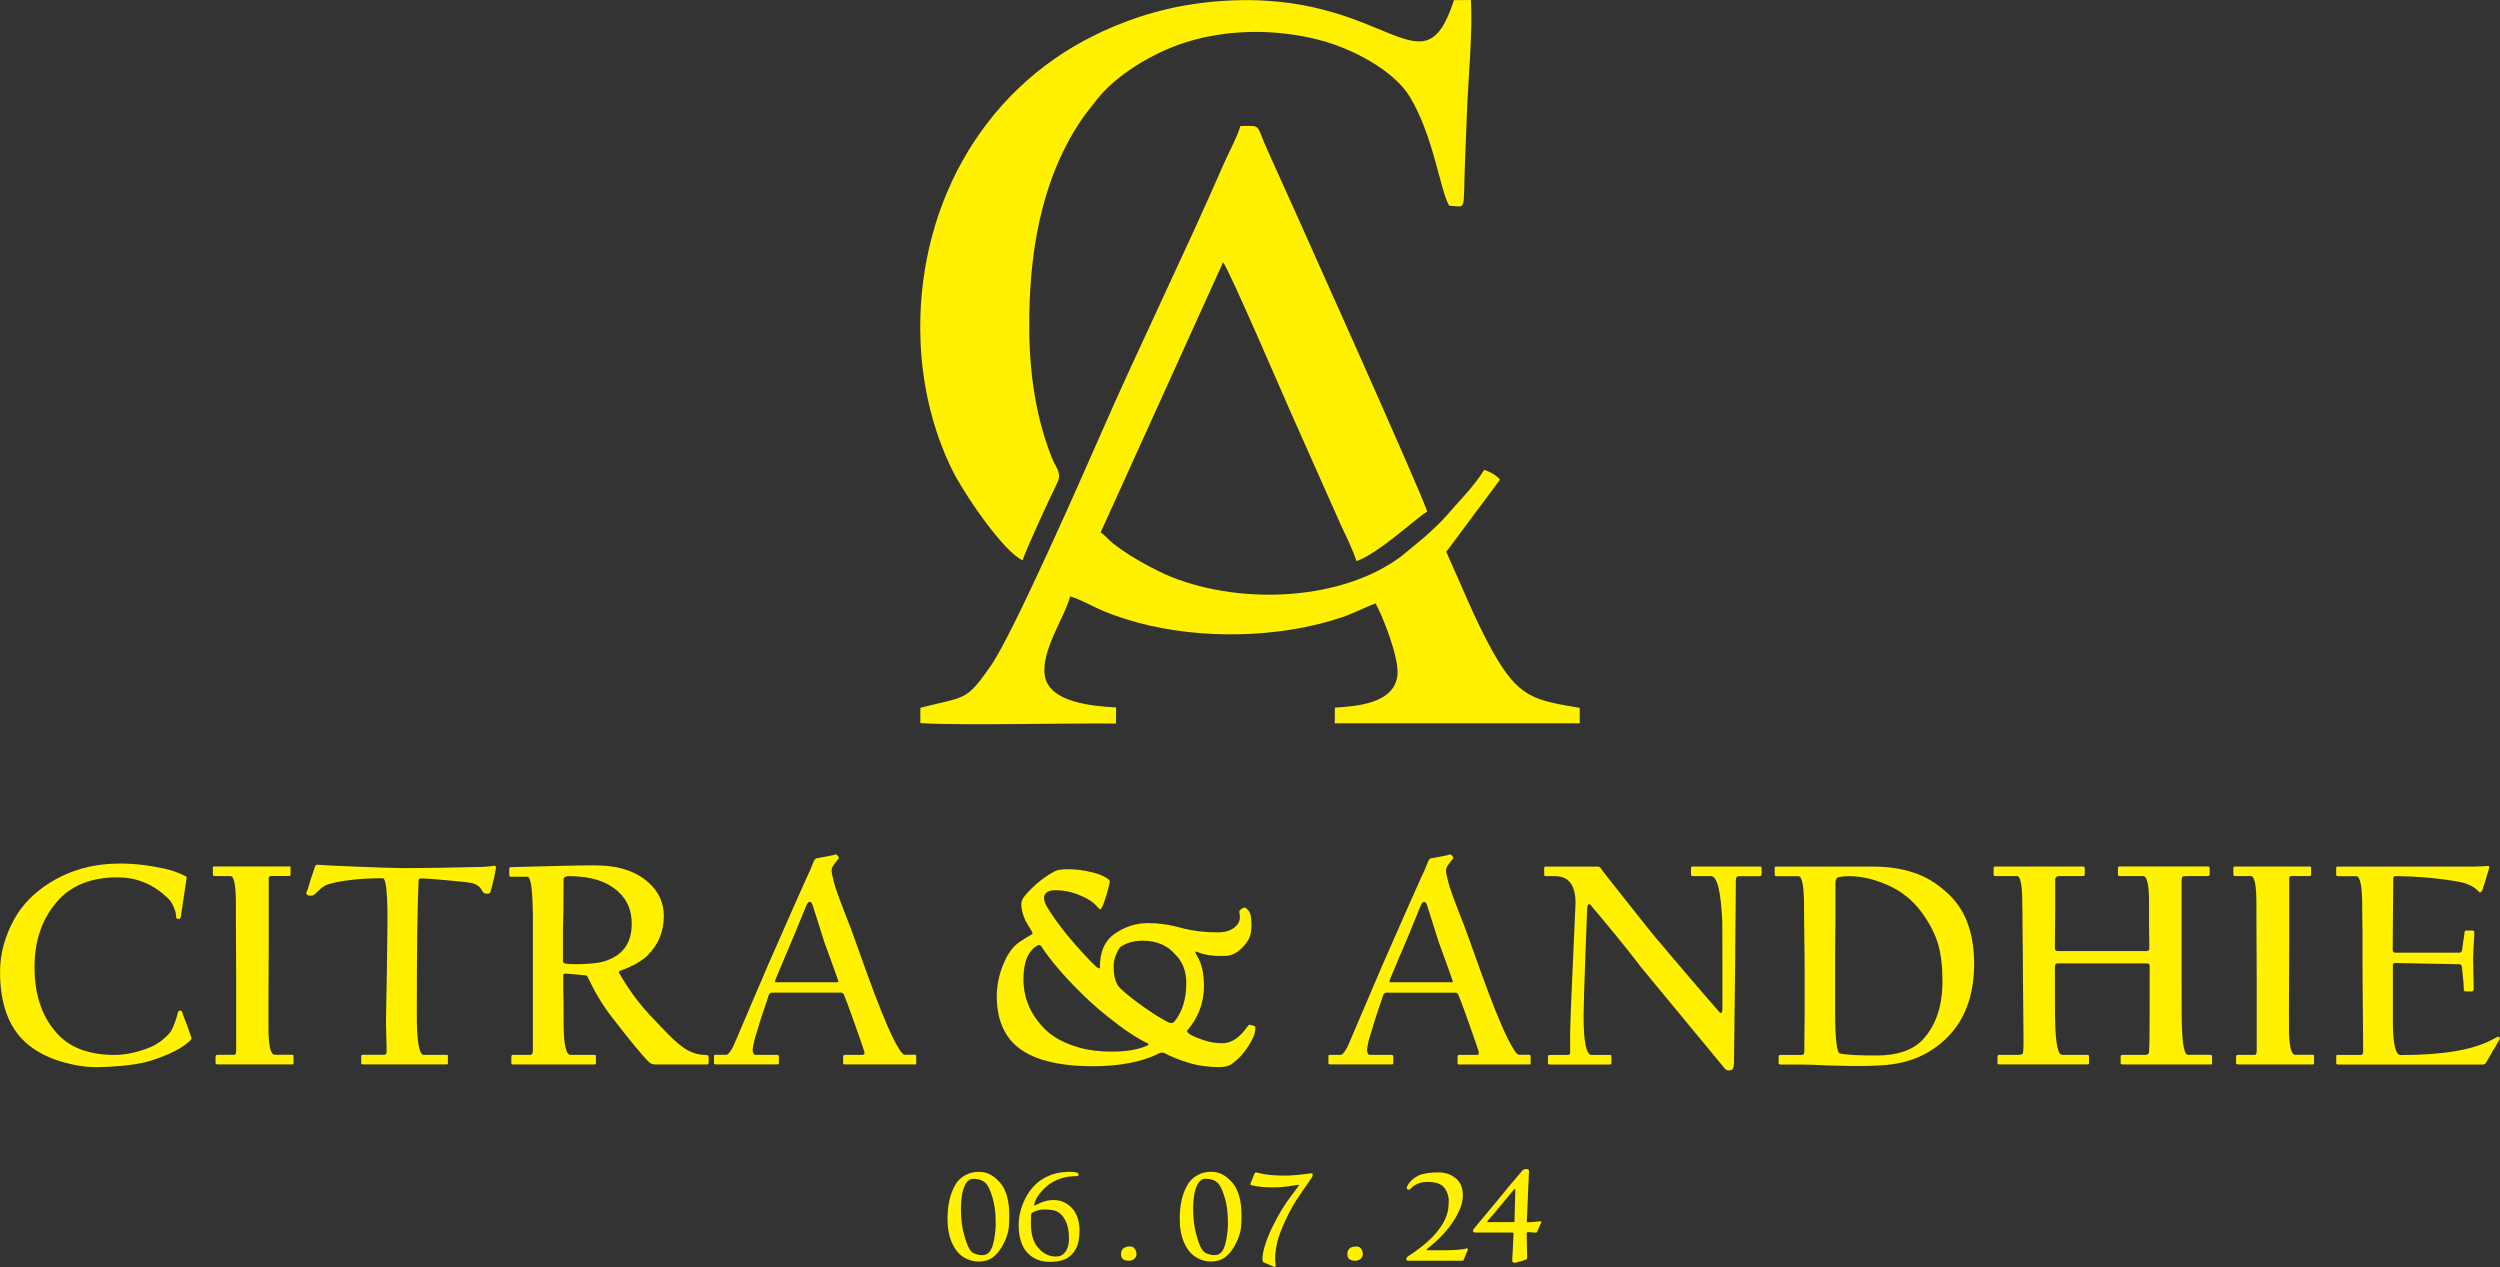 <?xml version="1.0" encoding="UTF-8"?><svg id="uuid-216702da-5a00-481b-81db-7ecd2e724e0a" xmlns="http://www.w3.org/2000/svg" viewBox="0 0 565.87 286.78"><rect x="0" y="0" width="565.87" height="286.78" fill="#333333" stroke="none"/><g id="uuid-6f8e0cc2-077f-4de0-9f92-4ff4f1a11f74"><path d="m43.37,235.04c.07.07-.14.34-.54.68-1.76,1.62-4.6,3.04-8.59,4.33-2.77.88-6.7,1.35-11.84,1.49-2.37.07-4.94-.27-7.71-1.01-3.72-1.01-6.7-2.57-8.93-4.6-3.86-3.52-5.75-8.86-5.75-15.97,0-4.06,1.08-8.05,3.25-11.98,1.83-3.25,4.47-5.95,8.05-8.19,4.67-2.91,9.95-4.33,15.9-4.33,3.25,0,6.56.41,10.01,1.15,1.83.41,3.45,1.01,4.87,1.76.14.07.2.2.14.41-.27,1.89-.54,3.72-.81,5.41-.14.88-.27,1.89-.47,3.18-.07.47-.2.68-.54.61-.34,0-.54-.14-.54-.34,0-.41-.07-.88-.2-1.42-.27-.81-.54-1.35-.74-1.69-.27-.54-.74-1.08-1.35-1.62-3.18-2.91-6.83-4.33-10.96-4.33-5.75,0-10.15,1.69-13.26,5.01-3.72,3.99-5.55,9.13-5.55,15.29,0,6.77,1.96,11.98,5.82,15.77,2.84,2.71,6.97,4.13,12.31,4.13,2.57,0,5.28-.61,8.12-1.76,1.69-.74,3.25-1.89,4.53-3.45.27-.34.61-1.08,1.01-2.17.34-.95.54-1.69.61-2.03.07-.41.2-.61.54-.61.27,0,.41.07.47.27.14.54.41,1.22.74,2.03.2.47.68,1.76,1.42,3.99Zm23.08,5.62c0,.2-.07.27-.27.27h-16.92c-.27,0-.47-.14-.47-.34v-1.42c0-.27.14-.41.41-.41h3.79c.34,0,.47-.34.47-.95v-16.58c-.07-10.89-.07-16.44-.07-16.71,0-4.13-.41-6.23-1.22-6.23h-3.52c-.34,0-.47-.14-.47-.34v-1.56c0-.2.14-.27.34-.27h16.98c.2,0,.27.07.27.27v1.62c0,.2-.14.27-.34.27h-3.99c-.41,0-.61.14-.61.47v14.89c-.07,9.81-.07,15.02-.07,15.7,0,3.11,0,4.94.07,5.48.14,2.57.61,3.92,1.35,3.92h3.92c.2,0,.34.07.34.27v1.62Zm45.81-44.18c-.14,1.01-.54,2.84-1.22,5.35-.07.34-.34.47-.81.47s-.88-.2-1.01-.54c-.47-.95-1.22-1.56-2.23-1.83-.74-.2-2.64-.41-5.75-.68-2.91-.27-4.94-.41-6.02-.41-.27,0-.47.14-.47.47-.27,5.68-.41,15.83-.41,30.45,0,5.95.54,9,1.56,9h5.28c.14,0,.2.07.2.27v1.56c0,.2-.07.34-.2.34h-19.08c-.2,0-.34-.14-.34-.34v-1.49c0-.27.14-.34.34-.34h4.8c.41,0,.61-.27.61-.74,0-.07,0-1.22-.07-3.38-.07-2.17-.07-3.45-.07-3.92,0-.41.07-4.13.2-11.3.07-7.1.14-10.83.14-11.16,0-6.29-.34-9.47-1.08-9.47-5.07,0-9.2.47-12.31,1.35-.74.2-1.42.68-2.17,1.42-.68.68-1.15,1.08-1.42,1.15-.68.07-1.08,0-1.29-.27-.2-.2-.14-.54.2-1.08.54-1.96,1.15-3.72,1.69-5.28.14-.27.34-.41.74-.34s3.11.2,8.19.41c5.41.2,9.07.34,10.96.34,6.43,0,12.38-.14,18-.27.68-.07,1.29-.07,1.83-.14s.74-.14.74-.14c.34,0,.47.14.47.54Zm48.12,44.05c0,.27-.07.41-.27.41h-11.77c-.54,0-.95-.14-1.29-.41-1.15-1.01-4.06-4.47-8.59-10.35-2.1-2.71-3.86-5.68-5.35-8.86-.14-.34-.34-.54-.54-.54-1.22-.14-2.71-.27-4.53-.41-.34-.07-.54.14-.54.47,0-.41,0,.61,0,3.04.07,2.5.07,5.01.07,7.65,0,4.8.54,7.24,1.56,7.24h5.41c.27,0,.34.07.34.34v1.49c0,.2-.07.34-.27.34h-18.4c-.34,0-.47-.14-.47-.34v-1.42c0-.27.14-.41.41-.41h3.86c.41,0,.61-.34.61-1.01v-30.38c-.07-5.95-.47-8.93-1.22-8.93h-3.79c-.2,0-.34-.14-.34-.34v-1.49c0-.2.14-.34.27-.34l10.42-.27c3.45-.07,6.09-.14,7.85-.14,1.89,0,3.45.07,4.74.27,3.25.47,5.95,1.62,8.05,3.45,2.44,2.1,3.65,4.67,3.65,7.78,0,3.45-1.22,6.43-3.59,8.8-1.35,1.35-3.45,2.57-6.36,3.59-.2.07-.27.2-.2.41,1.96,3.45,4.2,6.56,6.83,9.41,2.03,2.17,3.38,3.59,4.13,4.33,1.42,1.49,2.71,2.57,3.79,3.32,1.49,1.01,3.11,1.56,4.94,1.56.41,0,.61.14.61.41v1.35Zm-17.39-31.4c0-2.98-.95-5.35-2.91-7.17-2.57-2.44-6.29-3.65-11.23-3.65-.74,0-1.22.2-1.29.68,0,6.02-.07,9.88-.14,11.44v7.04c0,.34.14.54.47.61.88.14,2.1.2,3.72.14,2.23-.07,3.86-.27,4.87-.54,4.33-1.22,6.5-4.06,6.5-8.53Zm64.42,31.46c0,.2-.07.34-.2.34h-16.17c-.14,0-.2-.14-.2-.41v-1.29c0-.34.14-.47.41-.47h3.99c.34,0,.47-.2.41-.61,0-.07,0-.14-.07-.27-.14-.47-.81-2.5-2.17-6.29-1.35-3.86-2.17-5.95-2.3-6.23-.14-.47-.41-.68-.74-.68h-15.77c-.27.07-.41.2-.54.41-1.08,3.18-2.03,5.95-2.71,8.39-.54,1.56-.88,2.98-1.01,4.2.07.68.27,1.08.61,1.08h4.94c.27,0,.41.14.41.47v1.35c0,.2-.07.34-.34.34h-14.01c-.2,0-.34-.14-.34-.34v-1.49c0-.27.07-.34.27-.34h2.5c.41,0,.95-.68,1.62-1.96,2.57-6.09,5.28-12.31,7.98-18.68,5.07-11.5,7.92-18,8.59-19.42.61-1.22,1.08-2.3,1.42-3.25.27-.74.54-1.08.74-1.15,1.08-.2,2.44-.41,3.92-.74.27-.14.41-.14.47-.14.2,0,.34.07.47.27.2.14.27.34.27.61-.14.14-.2.27-.34.41-.07.14-.34.41-.68.88-.41.54-.61,1.01-.61,1.42s.14,1.22.47,2.5c.34,1.49,1.49,4.53,3.32,9.2.34.74,1.69,4.6,4.2,11.57,2.3,6.36,4.26,11.3,5.95,14.75,1.22,2.44,2.1,3.72,2.57,3.72h2.37c.2,0,.27.14.27.47v1.35Zm-17.73-18.74c-.27-.81-1.29-3.72-3.11-8.66-.81-2.5-1.62-5.14-2.5-7.92-.2-.74-.47-1.15-.81-1.15-.27,0-.61.41-.88,1.15-.81,2.03-1.76,4.26-2.77,6.77-1.29,2.98-2.64,6.23-4.06,9.61-.07.27-.14.47-.14.54s.14.14.27.14h13.87c.2,0,.27-.14.14-.47Zm94.47,10.76c0,.81-.2,1.56-.54,2.3-1.15,2.37-2.64,4.26-4.4,5.62-.81.68-1.89,1.01-3.18,1.01-2.57,0-4.94-.34-7.1-1.01-2.1-.68-3.86-1.35-5.21-2.1-.41-.2-.81-.27-1.22-.07-3.86,1.96-8.93,2.98-15.09,2.98-8.05,0-13.87-1.56-17.39-4.6-2.98-2.64-4.47-6.5-4.4-11.57.07-2.77.74-5.55,2.1-8.26.81-1.62,1.83-2.84,2.98-3.65,1.08-.74,2.1-1.35,2.84-1.76.27-.07.2-.34-.07-.81-.41-.61-.81-1.42-1.35-2.3-.61-1.29-.95-2.57-.95-3.79,0-.61.34-1.35,1.01-2.1,2.17-2.44,4.4-4.2,6.83-5.41.47-.2,1.35-.34,2.71-.34,1.76,0,3.52.2,5.41.68,1.42.34,2.5.74,3.32,1.29.61.34.81.68.74.95-.27,1.29-.68,2.84-1.35,4.74-.34.95-.61,1.42-.81,1.42-.14,0-.47-.34-.95-.88-.41-.47-1.08-1.01-1.96-1.49-2.37-1.29-4.74-1.96-7.24-1.96-1.69,0-2.57.61-2.57,1.83,0,.54.27,1.22.74,2.03,1.22,2.03,2.71,4.06,4.4,6.16,2.71,3.25,4.94,5.68,6.63,7.24.14.14.27.2.34.27.34.27.54.2.54-.14,0-3.45,1.08-5.95,3.32-7.51,2.3-1.62,4.87-2.44,7.65-2.44,2.23,0,4.8.34,7.65,1.15,2.37.61,5.01.95,7.98.95,1.62,0,2.84-.34,3.72-1.01,1.15-.88,1.56-1.89,1.29-3.11-.07-.47-.07-.81.07-.88.41-.41.81-.61,1.15-.61.07,0,.34.14.61.47.47.41.74,1.15.81,2.23.2,2.17-.07,3.86-.95,5.07-1.42,2.03-3.04,3.11-4.94,3.18-2.57.07-4.67-.2-6.23-.88-.2-.14-.41-.14-.47,0-.07.14,0,.27.14.54,1.01,1.56,1.56,3.45,1.69,5.62,0,.47.07.95.07,1.42,0,3.92-1.29,7.24-3.72,10.08-.2.2-.14.41.2.68.47.47,1.69,1.01,3.52,1.62,1.42.47,2.84.68,4.13.68,1.96,0,3.79-1.15,5.41-3.38.41-.61.74-.88.88-.81.2.07.54.14.95.27.2.07.27.2.27.41Zm-24.43,3.52c-1.83-.88-4.06-2.23-6.56-4.13-3.32-2.5-6.09-4.87-8.32-7.1-4.13-4.06-7.17-7.65-9.13-10.69-.2-.27-.47-.41-.74-.27-2.23,1.15-3.32,3.72-3.32,7.71,0,4.26,1.62,8.05,4.87,11.3,1.89,1.89,4.53,3.25,7.85,4.2,2.17.61,4.6.88,7.31.88,3.11,0,5.68-.41,7.65-1.22.68-.27.81-.47.41-.68Zm8.8-13.6c0-2.77-.88-4.94-2.57-6.56-1.76-2.03-4.2-3.04-7.24-3.04-2.1,0-3.72.47-5.01,1.35-.27.2-.61.74-.95,1.49-.47,1.01-.68,1.96-.68,2.98,0,2.3.47,3.92,1.42,4.87,1.08,1.08,2.71,2.37,4.94,3.99,2.37,1.69,4.4,2.98,6.02,3.79.61.27,1.01.2,1.35-.14,1.83-2.23,2.71-5.14,2.71-8.73Zm77.96,18.07c0,.2-.07.34-.2.34h-16.17c-.14,0-.2-.14-.2-.41v-1.29c0-.34.14-.47.41-.47h3.99c.34,0,.47-.2.41-.61,0-.07,0-.14-.07-.27-.14-.47-.81-2.5-2.17-6.29-1.35-3.86-2.17-5.95-2.3-6.23-.14-.47-.41-.68-.74-.68h-15.77c-.27.07-.41.2-.54.41-1.08,3.18-2.03,5.95-2.71,8.39-.54,1.56-.88,2.98-1.01,4.2.07.68.27,1.08.61,1.08h4.94c.27,0,.41.14.41.47v1.35c0,.2-.07.34-.34.34h-14.01c-.2,0-.34-.14-.34-.34v-1.49c0-.27.07-.34.27-.34h2.5c.41,0,.95-.68,1.62-1.96,2.57-6.09,5.28-12.31,7.98-18.68,5.07-11.5,7.92-18,8.59-19.42.61-1.22,1.08-2.3,1.42-3.25.27-.74.54-1.08.74-1.15,1.08-.2,2.44-.41,3.92-.74.27-.14.41-.14.47-.14.2,0,.34.07.47.27.2.14.27.34.27.61-.14.14-.2.27-.34.41-.07.14-.34.41-.68.88-.41.54-.61,1.01-.61,1.42s.14,1.22.47,2.5c.34,1.49,1.49,4.53,3.32,9.2.34.74,1.69,4.6,4.2,11.57,2.3,6.36,4.26,11.3,5.95,14.75,1.22,2.44,2.1,3.72,2.57,3.72h2.37c.2,0,.27.14.27.47v1.35Zm-17.73-18.74c-.27-.81-1.29-3.72-3.11-8.66-.81-2.5-1.62-5.14-2.5-7.92-.2-.74-.47-1.15-.81-1.15-.27,0-.61.41-.88,1.15-.81,2.03-1.76,4.26-2.77,6.77-1.29,2.98-2.64,6.23-4.06,9.61-.07.27-.14.47-.14.54s.14.14.27.14h13.87c.2,0,.27-.14.14-.47Zm69.97-23.95c0,.27-.14.41-.41.41h-4.67c-.47,0-.74.27-.74.88,0,.14,0,3.04-.07,8.73-.07,5.62-.07,8.73-.07,9.2s-.07,4.4-.14,11.77c-.07,7.44-.14,11.3-.14,11.71,0,.88-.2,1.42-.54,1.56-.68.27-1.22.14-1.62-.41-6.02-7.31-12.25-14.82-18.68-22.6-3.25-4.26-7.1-9-11.64-14.34-.34-.34-.54-.2-.68.27-.07.27-.2,3.99-.47,11.1-.27,7.24-.41,11.84-.41,13.8,0,5.82.61,8.8,1.83,8.8h4.06c.27,0,.41.07.41.27v1.62c0,.2-.14.27-.34.27h-13.6c-.27,0-.41-.07-.41-.2v-1.62c0-.27.14-.34.41-.34h4.06c.34,0,.54-.2.54-.47v-4.74c0-1.29.2-6.43.61-15.43.41-9,.61-13.6.61-13.74,0-4.06-1.56-6.09-4.6-6.09h-2.23c-.14,0-.27-.14-.27-.34v-1.49c0-.27.14-.34.34-.34h11.71c.41,0,.68.14.88.54.2.34,2.17,2.84,5.82,7.44,3.65,4.6,5.68,7.17,6.16,7.71,4.67,5.55,9.61,11.37,14.82,17.32.07.07.2.14.27.14.2,0,.34-.34.34-.95v-10.15c0-6.36,0-9.81-.07-10.42-.34-6.29-1.15-9.47-2.5-9.47h-4.06c-.34,0-.47-.14-.47-.34v-1.49c0-.27.14-.34.41-.34h15.09c.34,0,.47.07.47.27v1.49Zm48.12,20.23c0,9.13-3.38,15.7-10.08,19.83-2.44,1.49-5.21,2.44-8.32,2.91-1.83.27-4.67.41-8.39.41-1.69,0-3.86-.07-6.56-.14-2.64-.14-4.87-.2-6.63-.2h-3.86c-.2,0-.34-.07-.34-.14-.07-.07-.07-.14-.07-.2v-1.49c0-.27.14-.34.41-.34h4.87c.41,0,.54-.34.54-1.01,0-.34,0-3.18.07-8.53v-8.73c0-.54,0-3.11-.07-7.78-.07-4.6-.07-7.1-.07-7.51,0-4.6-.41-6.9-1.29-6.9h-5.01c-.2,0-.34-.14-.34-.34v-1.49c0-.14,0-.2.07-.27s.14-.07.34-.07h21.99c3.18,0,6.09.41,8.8,1.29,2.71.81,5.35,2.37,7.78,4.6,4.13,3.65,6.16,9.07,6.16,16.1Zm-7.17,3.92c0-3.32-.34-6.09-.95-8.25-.74-2.5-2.03-5.01-3.92-7.51-1.96-2.64-4.53-4.67-7.65-6.02-2.98-1.29-5.82-1.96-8.59-1.96-.95,0-1.69.07-2.37.2-.47.14-.74.54-.74,1.29v8.05c-.07,5.07-.07,7.92-.07,8.59v13.19c0,5.68.41,8.66,1.08,8.8,1.42.34,4.2.47,8.32.47,4.6,0,7.98-1.15,10.22-3.38,3.11-3.18,4.67-7.65,4.67-13.47Zm61.04,18.47c0,.27-.07.41-.27.41h-20.03c-.27,0-.41-.14-.41-.34v-1.49c0-.27.2-.34.54-.34h5.01c.41,0,.68-.14.81-.34.07-.2.14-.95.14-2.1.07-2.37.07-8.32.07-17.66,0-.41-.2-.61-.61-.61h-20.23c-.41,0-.61.27-.61.74,0,7.04,0,11.37.07,12.99.14,4.67.68,6.97,1.56,6.97h5.82c.2,0,.27.14.27.41v1.42c0,.2-.07.34-.27.34h-20.03c-.2,0-.34-.07-.34-.14-.07-.07-.07-.14-.07-.2v-1.42c0-.27.14-.41.41-.41h4.33c.54,0,.88-.14,1.01-.34.07-.27.14-.95.14-2.1,0-.34,0-3.32-.07-8.8-.07-5.48-.07-8.53-.07-9.13s0-2.98-.07-7.17c0-4.13-.07-6.36-.07-6.63,0-4.2-.41-6.29-1.15-6.29h-4.87c-.34,0-.47-.14-.47-.34v-1.49c0-.27.14-.34.47-.34h19.69c.34,0,.47.14.47.47v1.35c0,.2-.14.34-.47.34h-5.14c-.74,0-1.08.27-1.08.88v7.58c-.07,4.8-.07,7.44-.07,7.78,0,.47.2.74.54.74h20.23c.41,0,.61-.2.61-.61,0-.2,0-1.89-.07-5.21v-5.41c0-3.86-.47-5.75-1.35-5.75h-5.35c-.2,0-.34-.14-.34-.41v-1.42c0-.27.14-.34.47-.34h19.89c.27,0,.41.14.41.47v1.29c0,.27-.14.41-.41.41h-4.6c-.68,0-1.08.07-1.15.14-.14.14-.2.47-.2,1.08v17.46c0,8.93,0,14.07.07,15.49.14,4.2.61,6.29,1.35,6.29h5.07c.27,0,.41.14.41.41v1.35Zm23.08.14c0,.2-.07.27-.27.27h-16.92c-.27,0-.47-.14-.47-.34v-1.42c0-.27.14-.41.41-.41h3.79c.34,0,.47-.34.47-.95v-16.58c-.07-10.89-.07-16.44-.07-16.71,0-4.13-.41-6.23-1.22-6.23h-3.52c-.34,0-.47-.14-.47-.34v-1.56c0-.2.14-.27.34-.27h16.98c.2,0,.27.07.27.27v1.62c0,.2-.14.27-.34.27h-3.99c-.41,0-.61.14-.61.47v14.89c-.07,9.81-.07,15.02-.07,15.7,0,3.11,0,4.94.07,5.48.14,2.57.61,3.92,1.35,3.92h3.92c.2,0,.34.07.34.27v1.62Zm42.02-5.48c-.95,1.62-1.96,3.38-3.11,5.35-.14.27-.41.41-.74.41h-32.82c-.2,0-.34-.14-.34-.41v-1.42c0-.27.14-.34.27-.34h5.14c.34,0,.47-.07.54-.2.14-.07.14-.27.14-.47s0-3.52-.07-9.95c-.07-6.5-.07-9.81-.07-10.01v-6.5c-.07-4.2-.07-6.36-.07-6.63,0-4.47-.47-6.7-1.35-6.7h-4.2c-.2,0-.34-.14-.34-.34v-1.49c0-.14.07-.2.07-.27.07-.07.14-.07.34-.07h31.06c.41,0,1.01-.07,1.76-.07.74-.07,1.08-.07,1.08-.07.27,0,.41.07.34.34-.41,1.42-.88,3.11-1.49,4.94-.2.47-.41.74-.68.74.07,0-.2-.2-.61-.61-.95-.88-2.3-1.49-4.06-1.83-4.53-.81-9.34-1.22-14.34-1.29-.34,0-.54.14-.54.41-.07,7.58-.14,12.99-.14,16.24,0,.47.2.68.54.68h14.62c.27,0,.47-.2.54-.54.14-1.15.34-2.44.54-3.86,0-.41.14-.61.41-.61h1.35c.34,0,.47.14.47.54,0,.07,0,1.01-.14,2.77-.07,1.76-.14,2.77-.14,3.11s.07,1.49.07,3.45c.07,1.96.07,3.04.07,3.18,0,.47-.14.74-.41.74h-1.42c-.27,0-.41-.2-.41-.47,0-.88-.14-2.57-.41-5.01-.07-.47-.27-.68-.61-.68-.2,0-2.64-.07-7.38-.14-4.67-.07-7.1-.14-7.24-.14-.27,0-.41.2-.41.61v12.65c0,5.07.61,7.58,1.76,7.58,9.41,0,16.24-1.15,20.5-3.38,1.01-.54,1.56-.81,1.56-.81.07,0,.2.07.27.2.14.14.14.27.07.34Z" fill="#fff100" stroke-width="0"/><path d="m228.45,275.29c0,1.34-.06,2.35-.18,3.02-.12.85-.46,1.8-.94,2.86-.73,1.55-1.64,2.74-2.71,3.5-.82.58-1.83.88-3.02.88-1.49,0-2.8-.46-3.99-1.34-.85-.64-1.55-1.61-2.13-2.89-.67-1.49-1.01-3.32-1.01-5.45,0-3.17.61-5.76,1.83-7.8.55-.91,1.31-1.61,2.32-2.13.91-.49,1.92-.7,2.99-.7,1.83,0,3.44.85,4.87,2.59,1.31,1.58,1.98,4.08,1.98,7.46Zm-3.08,1.46c0-2.25-.24-4.11-.7-5.64-.49-1.61-.97-2.68-1.49-3.23-.64-.7-1.58-1.04-2.83-1.07-.67,0-1.22.3-1.64.94-.46.7-.79,1.61-.97,2.71-.15,1.01-.24,2.04-.24,3.11,0,2.19.24,4.14.7,5.85.64,2.38,1.31,3.72,1.98,4.11.64.37,1.34.55,2.13.58.73.03,1.31-.27,1.77-.88.4-.55.73-1.49.97-2.86.21-1.19.34-2.41.34-3.63Zm18.97,1.95c0,1.61-.27,2.95-.79,3.93-.61,1.13-1.43,1.92-2.5,2.41-.88.4-2.04.58-3.53.58-1.28,0-2.47-.3-3.53-.91-.85-.49-1.52-1.13-2.01-1.86-.94-1.43-1.4-3.26-1.4-5.48s.52-4.23,1.55-6.21c1.1-2.07,2.56-3.63,4.39-4.6,1.61-.88,3.47-1.31,5.61-1.31,1.31,0,1.98.15,1.98.49,0,.21-.03.37-.09.43-.03.03-.18.06-.43.06-1.28,0-2.41.15-3.32.46-1.46.49-2.62,1.13-3.53,1.98-1.43,1.31-2.28,2.56-2.59,3.72-.06.24-.06.37-.03.43s.15.06.3-.03c.3-.18.73-.37,1.22-.58.88-.4,1.86-.58,2.83-.58.91,0,1.77.18,2.53.58.76.37,1.4.91,1.95,1.61.94,1.19,1.4,2.83,1.4,4.9Zm-2.38,1.64c0-1.68-.27-3.08-.85-4.17s-1.34-1.83-2.32-2.13c-.55-.18-1.4-.27-2.53-.27-.88,0-1.77.24-2.68.76-.12.09-.18.24-.18.46-.03.46-.06,1.07-.06,1.83,0,2.32.46,4.05,1.34,5.24,1.19,1.55,2.59,2.35,4.3,2.35.67,0,1.19-.15,1.55-.43.94-.73,1.43-1.95,1.43-3.63Zm15.29,3.53c0,.43-.18.79-.52,1.07s-.76.43-1.22.43c-1.16,0-1.77-.49-1.77-1.49,0-1.16.7-1.74,2.07-1.74.46,0,.82.18,1.07.55.24.34.37.73.37,1.19Zm23.76-8.59c0,1.34-.06,2.35-.18,3.02-.12.85-.46,1.8-.94,2.86-.73,1.55-1.64,2.74-2.71,3.5-.82.58-1.83.88-3.02.88-1.49,0-2.8-.46-3.99-1.34-.85-.64-1.55-1.61-2.13-2.89-.67-1.49-1.01-3.32-1.01-5.45,0-3.17.61-5.76,1.83-7.8.55-.91,1.31-1.61,2.32-2.13.91-.49,1.92-.7,2.99-.7,1.83,0,3.44.85,4.87,2.59,1.31,1.58,1.98,4.08,1.98,7.46Zm-3.08,1.46c0-2.25-.24-4.11-.7-5.64-.49-1.61-.97-2.68-1.49-3.23-.64-.7-1.58-1.04-2.83-1.07-.67,0-1.22.3-1.64.94-.46.7-.79,1.61-.97,2.71-.15,1.01-.24,2.04-.24,3.11,0,2.19.24,4.14.7,5.85.64,2.38,1.31,3.72,1.98,4.11.64.37,1.34.55,2.13.58.73.03,1.31-.27,1.77-.88.4-.55.73-1.49.97-2.86.21-1.19.34-2.41.34-3.63Zm19.19-10.78c0,.18-.06.37-.18.55-.37.58-1.31,1.92-2.77,4.05-1.1,1.55-2.13,3.35-3.08,5.39-.91,1.95-1.58,3.63-1.95,5.06-.27,1.1-.46,2.28-.52,3.53-.03.46.03,1.1.12,1.89.03.21-.06.34-.27.34-.03,0-.4-.15-1.1-.46-.37-.15-.82-.34-1.4-.61-.12-.09-.21-.34-.21-.7,0-.79.15-1.64.4-2.56.46-1.58,1.04-3.08,1.74-4.51,1.4-2.86,2.74-5.09,3.96-6.7.49-.67,1.07-1.46,1.77-2.38.24-.3.37-.49.37-.58,0-.06-.06-.09-.18-.09-.06,0-.15,0-.24.03-1.83.37-3.66.55-5.48.55s-3.47-.15-4.75-.46c-.21-.06-.34-.12-.34-.21s.03-.21.09-.37c.12-.3.27-.67.46-1.07.12-.3.24-.64.4-1.04.06-.15.18-.24.34-.24.06,0,.34.06.79.18,1.4.37,3.38.55,5.88.55.7,0,1.77-.06,3.26-.21,1.28-.15,2.01-.24,2.19-.27.15-.03.27-.06.3-.06.3,0,.43.12.43.4Zm11.36,17.91c0,.43-.18.79-.52,1.07s-.76.43-1.22.43c-1.16,0-1.77-.49-1.77-1.49,0-1.16.7-1.74,2.07-1.74.46,0,.82.18,1.07.55.24.34.37.73.37,1.19Zm23.76-1.13c0,.12-.03.3-.15.52-.34.76-.61,1.4-.79,1.92-.03.12-.15.18-.34.18h-12.37c-.18,0-.27-.15-.27-.46,0-.18.18-.4.55-.64,2.89-1.89,5.06-3.75,6.46-5.51,1.04-1.31,1.74-2.53,2.1-3.63.34-.91.49-2.04.49-3.38,0-.91-.27-1.8-.79-2.59-.27-.43-.61-.76-1.04-1.01-.61-.37-1.49-.58-2.71-.61-1.71-.06-3.05.43-4.05,1.49-.18.18-.3.27-.37.27-.24,0-.43-.09-.52-.24,0-.06-.03-.09-.03-.15,0-.3.24-.73.7-1.31.52-.61,1.22-1.16,2.16-1.61,1.07-.4,2.53-.61,4.36-.61,1.58,0,2.89.49,3.99,1.43,1.01.88,1.49,2.13,1.49,3.81,0,1.04-.24,2.13-.76,3.29-.85,1.89-2.01,3.66-3.53,5.3-1.13,1.22-2.38,2.38-3.75,3.44-.12.09-.18.18-.18.24s.12.12.43.12h3.17c2.1,0,3.69-.09,4.81-.27.12-.03.27-.06.4-.09.15-.06.21-.09.24-.09.21,0,.3.06.3.18Zm16.66-6.12c-.12.3-.21.55-.34.73-.18.43-.4.91-.64,1.49-.06.12-.15.18-.27.18-.88-.09-1.52-.12-1.86-.12-.15,0-.24.09-.24.24,0,.06.03.94.06,2.59.03,1.68.06,2.59.06,2.74,0,.34-.06.55-.21.61-.24.09-.58.21-1.01.37-1.13.27-1.58.4-1.43.4-.43,0-.67-.12-.73-.37,0-.09.03-1.13.15-3.11.09-2.04.15-3.08.15-3.08,0-.21-.09-.3-.3-.3h-8.32c-.37,0-.55-.12-.55-.4,0-.15.06-.3.18-.46,1.04-1.22,2.86-3.41,5.48-6.58,1.61-2.01,3.47-4.23,5.57-6.67.18-.18.49-.27.82-.27.43,0,.61.12.61.43,0,.06-.06,1.95-.24,5.64-.15,3.72-.24,5.61-.24,5.73,0,.21.06.3.21.27.12,0,.61-.06,1.49-.12.85-.09,1.34-.12,1.37-.12.18,0,.27.06.21.18Zm-5.91-7.31c0-.27-.12-.27-.4.06-.06.06-.7.85-1.98,2.38-1.46,1.8-2.74,3.29-3.84,4.54-.18.21-.18.34.06.34h5.61c.24,0,.37-.09.37-.3,0-.12.03-1.31.09-3.56.06-2.25.09-3.41.09-3.44Z" fill="#fff100" stroke-width="0"/><path d="m208.34,160.21l-.03,3.47c10.2.57,32.4-.03,44.29.09l.03-3.64c-5-.28-15.18-1.01-16.15-7.24-.87-5.65,4.62-13.36,5.75-17.92,4.8,1.61,6.03,3.4,15.2,5.92,14.34,3.93,32.33,3.59,46.44-1.21,2.71-.92,5.14-2.25,7.48-3.1,1.57,2.74,5.38,12.28,4.96,16.24-.71,6.59-9.59,7.02-14.15,7.35l-.05,3.56h55.46s0-3.51,0-3.51c-10.26-1.74-13.83-2.17-19.82-12.97-3.93-7.08-7.02-14.92-10.39-22.35l12.17-16.33c-.81-.96-2.1-1.73-3.57-2.23-2.49,3.97-5.6,6.96-8.59,10.42-1.7,1.96-3,2.98-4.84,4.73l-5.23,4.33c-13.31,10.1-35.97,11.19-52.05,4.82-3.91-1.55-11.39-5.67-14.33-8.55-.81-.8-.98-1.02-1.8-1.57l27.72-61.15c1.15,1.19,13.32,29.41,15.16,33.6l11.35,25.52c1.13,2.47,2.95,6.09,3.68,8.53,5.24-1.87,13.84-10.05,16-11.21-.33-2.24-32-72.73-36.17-81.89-2.72-5.99-1.16-5.42-6.09-5.39-.74,2.54-2.69,6.07-3.86,8.76-8.78,20.16-19.08,41.11-27.98,61.47-3.86,8.83-19.67,44.76-24.6,51.85-5.76,8.29-5.67,6.93-16.01,9.6" fill="#fff100" fill-rule="evenodd" stroke-width="0"/><path d="m231.49,126.81c.44-1.82,6.2-14.22,7.73-17.33,1.23-2.49-.08-3.24-1.15-5.92-3.49-8.75-5.01-18.53-5.1-28.85-.14-16.65,2.45-33.52,11.59-47.27,1.19-1.79,2.45-3.22,3.68-4.85,3.74-4.95,12.02-10.51,20.38-13.09,9.32-2.88,19.95-2.98,29.6-.56,8.42,2.11,17.49,7.34,20.86,12.92,5.5,9.11,6.9,21.39,8.95,24.7,3.97.2,3.14,1.66,3.54-9.07.15-4.11.32-8.24.48-12.37.28-7.46,1.33-18.01.88-25.12l-3.83.03c-7.21,22.25-15.02-2.58-52.96.22-10.77.79-19.99,3.59-28.47,7.77-26.09,12.86-40.38,39.94-39.32,69.04.39,10.62,2.96,20.65,7.05,29.05,2.71,5.56,11.78,18.88,16.09,20.71" fill="#fff100" fill-rule="evenodd" stroke-width="0"/></g></svg>